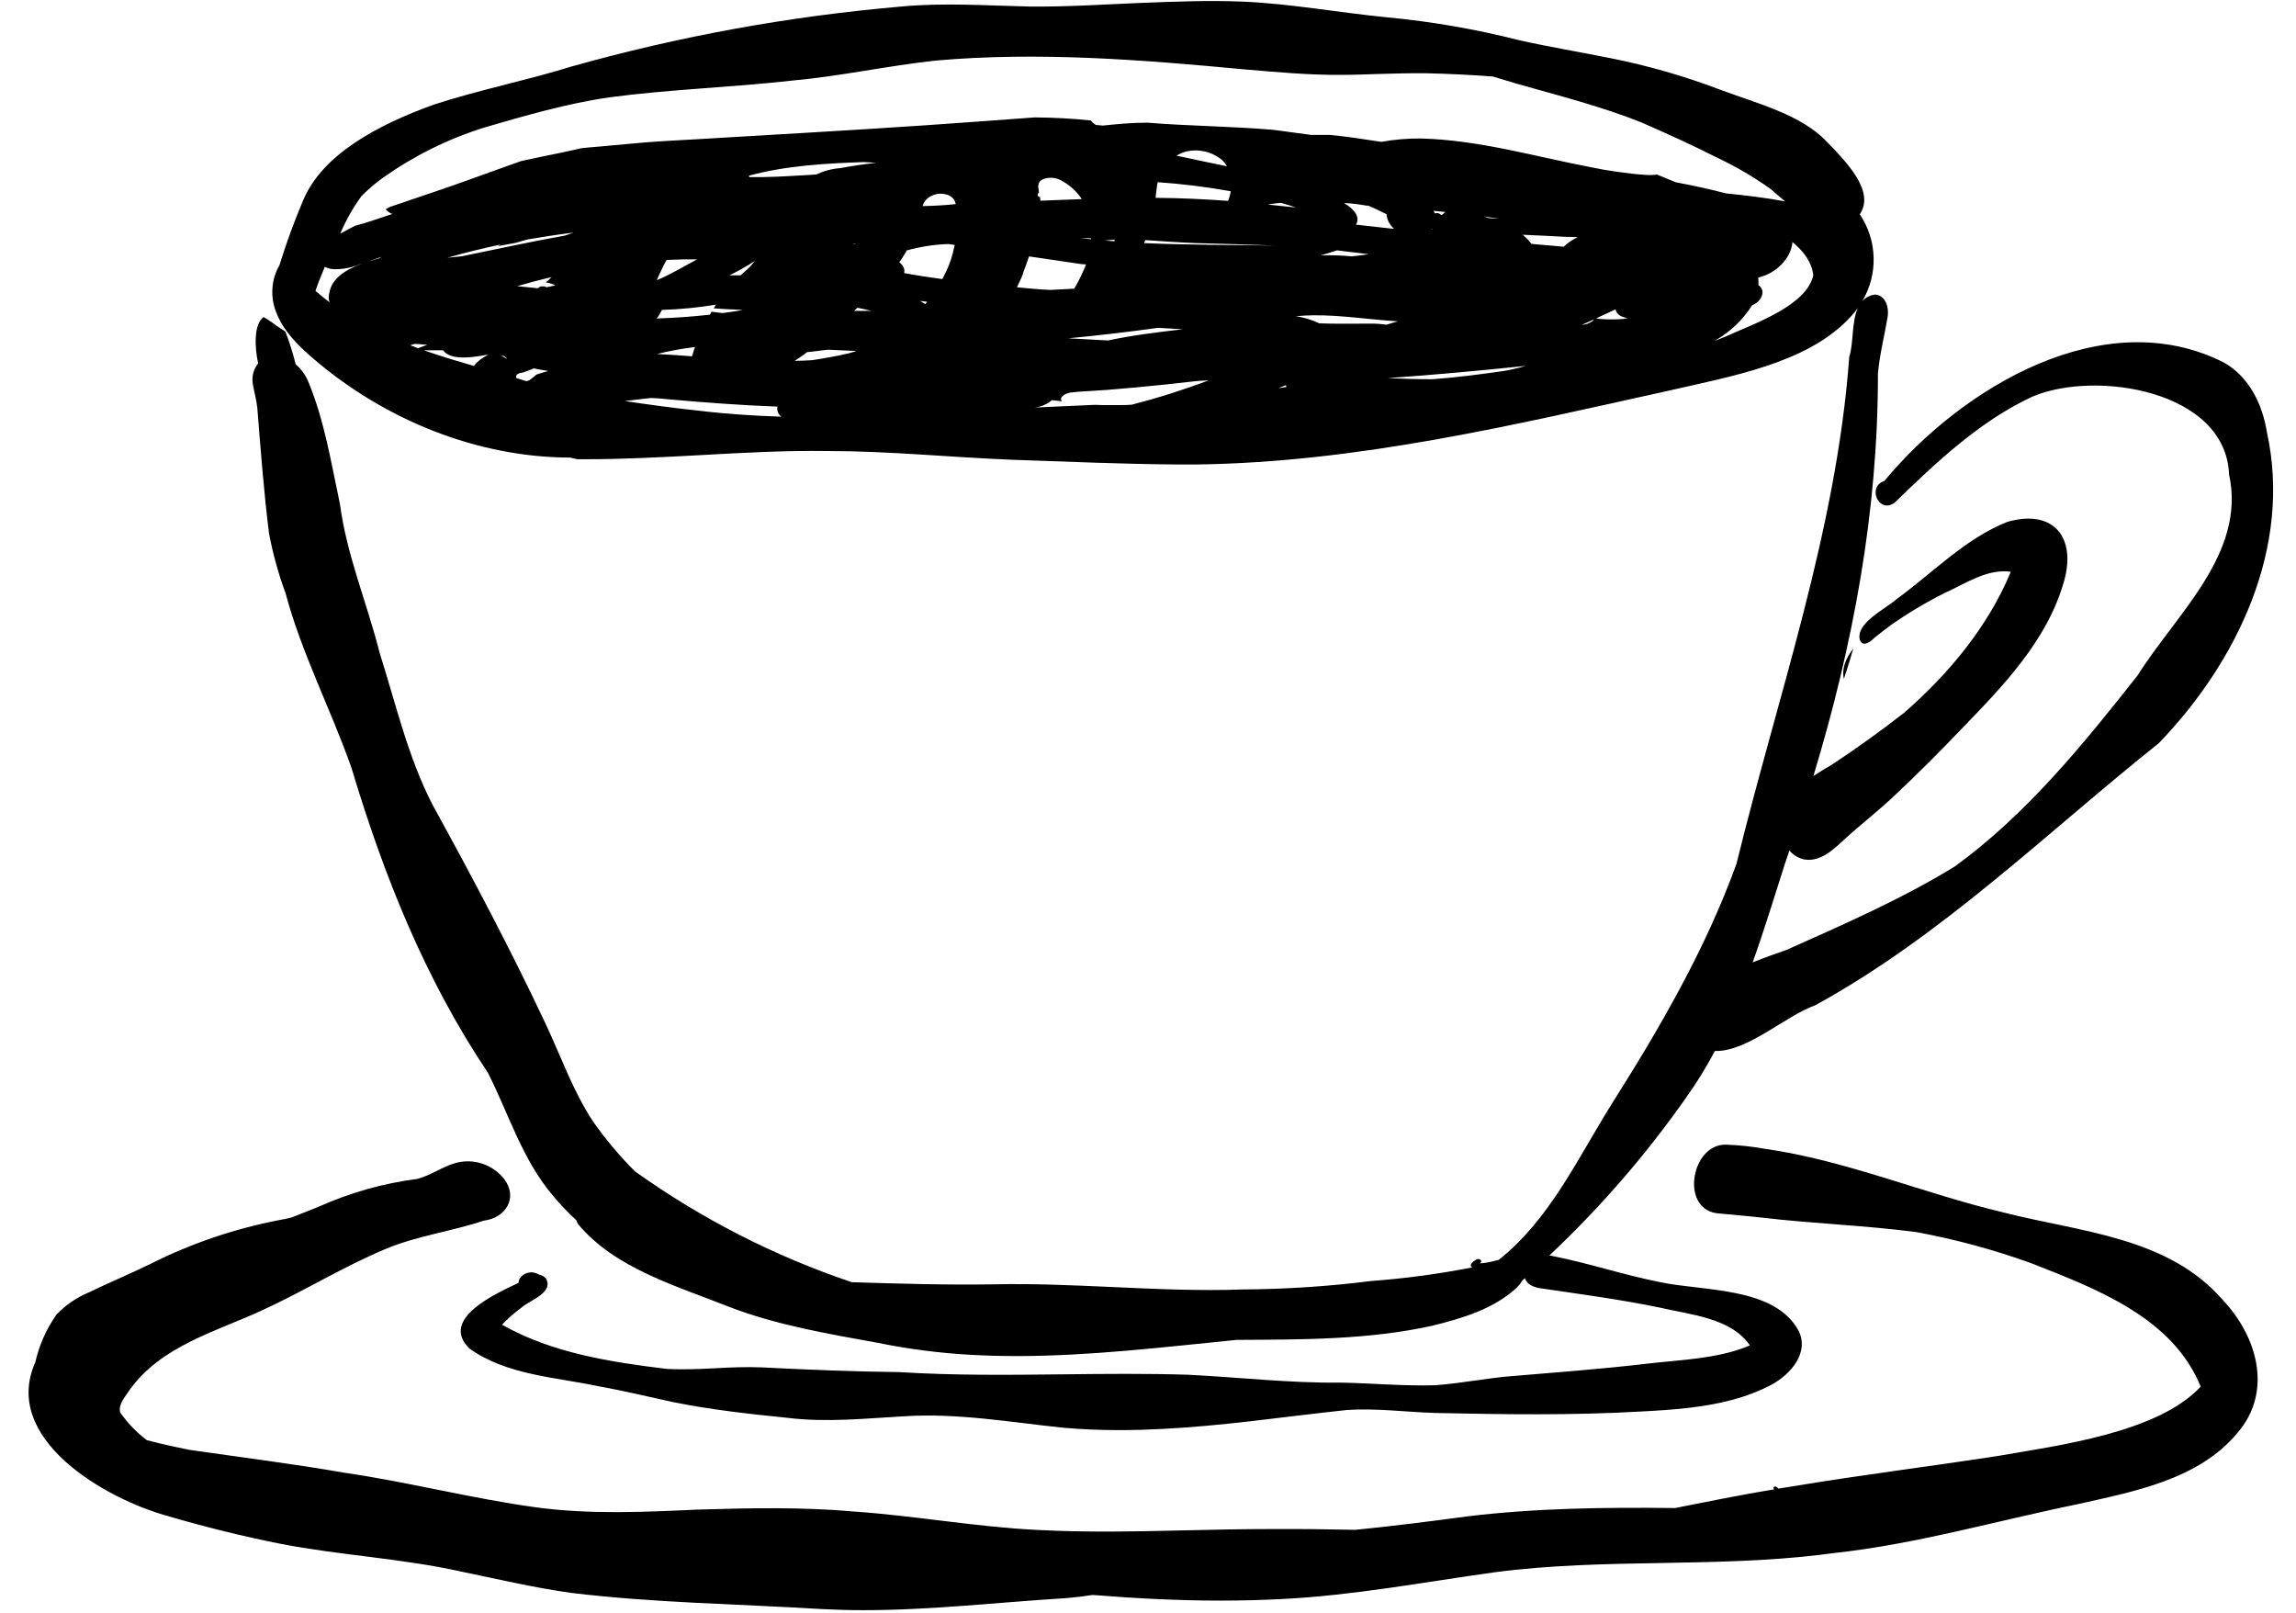 <svg xmlns="http://www.w3.org/2000/svg" xmlns:xlink="http://www.w3.org/1999/xlink" width="309" zoomAndPan="magnify" viewBox="0 0 231.75 162.75" height="217" preserveAspectRatio="xMidYMid meet" version="1.2"><defs><clipPath id="92de5ceda1"><path d="M 2 115 L 228 115 L 228 162.5 L 2 162.5 Z M 2 115 "/></clipPath></defs><g id="e9b16c7335"><path style=" stroke:none;fill-rule:nonzero;fill:#000000;fill-opacity:1;" d="M 186.395 67.656 C 186.621 66.926 186.863 66.191 187.062 65.449 C 186.289 66.457 185.875 67.508 186.121 68.523 C 186.195 68.234 186.293 67.945 186.395 67.656 Z M 186.395 67.656 "/><g clip-rule="nonzero" clip-path="url(#92de5ceda1)"><path style=" stroke:none;fill-rule:nonzero;fill:#000000;fill-opacity:1;" d="M 202.18 122.348 C 194.082 120.43 186.359 117.102 178.102 115.93 C 176.805 115.695 175.496 115.559 174.18 115.516 C 170.746 115.473 169.578 121.855 173.234 122.434 C 174.742 122.586 176.246 122.699 177.754 122.871 C 182.969 123.488 188.219 123.656 193.426 124.34 C 197.363 125.066 201.215 126.109 204.98 127.465 C 211.504 130.023 219.305 132.941 222.129 139.938 C 217.781 144.605 207.75 145.875 201.535 146.953 C 194.715 148 187.867 148.848 181.059 149.98 C 180.543 150.055 180.027 150.141 179.516 150.227 L 179.332 150.066 C 179.199 149.961 178.902 150.039 179.039 150.242 C 179.059 150.258 179.074 150.277 179.09 150.297 C 175.746 150.855 172.414 151.523 169.074 152.188 C 162.051 152.109 155.004 152.188 148.023 153.039 C 144.289 153.547 140.555 154.012 136.805 154.387 C 133.973 154.324 131.102 154.293 128.246 154.309 C 125.461 154.309 122.676 154.371 119.891 154.434 C 114.82 154.551 109.754 154.668 104.691 154.398 C 98.527 154.094 92.418 152.977 86.281 152.547 C 81.02 152.074 75.73 152.188 70.449 152.344 C 65.008 152.594 59.52 152.852 54.102 152.117 C 47.617 151.234 41.258 149.566 34.777 148.629 C 29.586 147.719 24.328 147.074 19.094 146.312 C 18.102 146.109 16.535 145.793 14.816 145.336 C 13.773 144.547 12.875 143.613 12.129 142.535 C 11.918 141.68 12.668 140.93 13.098 140.25 C 16.258 135.852 21.688 134.418 26.383 132.27 C 30.633 130.332 34.641 127.824 38.98 126.02 C 42.152 124.703 45.59 124.27 48.828 123.184 C 51.051 122.926 52.34 120.859 50.863 118.949 C 50.578 118.594 50.246 118.285 49.871 118.027 C 49.496 117.766 49.09 117.566 48.652 117.426 C 48.219 117.285 47.773 117.211 47.316 117.199 C 46.859 117.191 46.41 117.25 45.973 117.371 C 44.617 117.754 43.469 118.629 42.102 118.977 C 38.641 119.426 35.32 120.367 32.137 121.793 C 31.223 122.168 30.301 122.523 29.383 122.883 C 28.984 122.973 28.582 123.059 28.176 123.129 C 23.645 124.008 19.312 125.48 15.184 127.551 C 13.121 128.562 11 129.441 8.93 130.441 C 7.699 130.961 6.625 131.703 5.699 132.668 C 4.672 134.133 3.957 135.738 3.562 137.484 C 0.125 145.168 10.543 151.27 17.082 153.039 C 20.699 154.098 24.488 155.035 28.305 155.797 C 34.352 156.969 40.531 157.262 46.559 158.602 C 50.23 159.359 53.895 160.227 57.613 160.746 C 66 161.766 74.473 161.867 82.906 162.383 C 84.32 162.457 85.738 162.496 87.152 162.496 C 94.004 162.496 100.844 161.695 107.668 161.277 C 108.547 161.203 109.418 161.09 110.293 160.961 C 114.598 161.305 118.91 161.531 123.223 161.531 C 125.293 161.531 127.359 161.477 129.422 161.371 C 136.613 161.008 143.68 159.672 150.797 158.68 C 156.422 157.934 162.102 157.828 167.793 157.734 C 173.051 157.637 178.316 157.547 183.547 156.93 C 184.086 156.871 184.613 156.797 185.152 156.727 C 193.457 155.824 201.5 153.48 209.664 151.809 C 215.375 150.52 221.895 149.348 225.84 144.605 C 229.426 140.449 227.859 134.918 224.398 131.238 C 218.84 124.777 209.863 124.328 202.18 122.348 Z M 202.18 122.348 "/></g><path style=" stroke:none;fill-rule:nonzero;fill:#000000;fill-opacity:1;" d="M 25.527 38.809 C 25.672 39.602 25.887 40.375 25.973 41.172 C 26.309 45.387 26.629 49.625 27.152 53.824 C 27.543 55.891 28.105 57.914 28.832 59.891 C 30.434 65.902 33.402 71.605 35.473 77.477 C 38.73 88.352 42.902 98.801 49.246 108.258 C 51.363 112.438 52.719 117.031 55.805 120.656 C 56.535 121.539 57.32 122.367 58.168 123.137 C 58.207 123.266 58.262 123.395 58.332 123.512 C 62.055 128.023 68.375 129.797 73.637 131.902 C 78.438 133.738 83.551 134.602 88.578 135.512 C 91.676 136.145 94.797 136.547 97.953 136.723 C 99.5 136.812 101.047 136.852 102.598 136.852 C 110.027 136.852 117.441 135.949 124.832 135.219 C 131.418 135.184 138.055 135.219 144.527 133.801 C 147.543 133.059 150.762 132.113 153.086 129.957 C 153.316 129.723 153.52 129.469 153.695 129.191 L 153.922 128.988 C 154.047 129.422 154.453 129.801 155.277 129.98 C 159.395 130.59 163.516 131.125 167.594 131.973 C 170.645 132.691 174.723 132.992 176.629 135.777 C 174.086 136.852 171.293 137.117 168.539 137.387 C 167.793 137.453 167.047 137.527 166.312 137.613 C 161.461 138.184 156.59 138.535 151.723 138.949 C 150.832 139.051 149.961 139.176 149.082 139.297 C 147.664 139.492 146.293 139.688 144.883 139.797 C 141.703 139.891 138.531 139.594 135.355 139.531 C 130.195 139.594 125.074 138.992 119.93 138.738 C 115.719 138.602 111.5 138.648 107.289 138.695 C 101.781 138.758 96.273 138.816 90.766 138.469 C 86.148 138.422 81.539 138.227 76.93 137.996 C 75.34 137.926 73.754 137.996 72.168 138.082 C 70.582 138.164 68.965 138.23 67.367 138.156 C 61.641 137.461 55.758 136.562 50.668 133.688 C 51.285 133.047 51.949 132.465 52.664 131.938 C 53.5 131.207 55.973 130.426 55.082 128.988 C 54.902 128.805 54.688 128.688 54.434 128.645 C 54.191 128.5 53.934 128.418 53.656 128.398 C 53.066 128.398 52.344 128.812 52.344 129.461 C 50.102 130.523 44.32 133.094 47.375 136.082 C 51.121 138.773 56.02 138.969 60.402 139.895 C 62.938 140.344 65.438 140.961 67.957 141.504 C 71.793 142.273 75.684 142.703 79.57 143.094 C 83.449 143.566 87.344 143.148 91.219 142.93 C 96.578 142.582 101.859 143.508 107.172 144.07 C 109.113 144.25 111.059 144.324 112.996 144.324 C 118.879 144.324 124.758 143.625 130.613 142.906 C 132.391 142.695 134.176 142.48 135.957 142.293 C 138.914 142.094 141.867 142.5 144.828 142.594 C 151.777 142.742 158.73 142.848 165.676 142.445 C 167.262 142.363 168.879 142.262 170.484 142.074 C 173.398 141.734 176.281 141.094 178.867 139.711 C 180.758 138.668 182.668 136.48 181.52 134.25 C 179.047 129.812 171.887 130.332 167.488 129.375 C 163.887 128.668 160.406 127.484 156.805 126.781 C 156.668 126.742 156.527 126.715 156.387 126.703 C 161.531 121.859 166.137 116.543 170.199 110.758 C 171.27 109.258 172.234 107.691 173.094 106.062 L 173.254 106.062 C 176.449 106.062 180.23 102.52 183.242 101.441 C 196.027 94.434 206.574 84.035 217.91 74.992 C 225.844 66.758 231.363 55.227 228.816 43.629 C 228.375 40.824 227.016 38.004 224.449 36.574 C 212.34 30.477 197.988 39.137 190.195 48.543 C 188.445 49.078 189.59 51.883 191.223 50.742 C 195.418 46.684 199.797 42.504 205.168 40.016 C 211.516 37.328 224.668 39.383 224.996 47.891 C 226.734 55.855 219.645 61.969 215.77 68.152 C 210.273 75.121 204.543 82.188 197.324 87.434 C 191.93 90.742 186.09 93.289 180.328 95.863 C 179.383 96.195 178.156 96.617 176.906 97.125 C 178.094 93.816 179.117 90.426 180.184 87.102 C 180.332 86.684 180.473 86.262 180.617 85.836 C 181.02 86.305 181.523 86.605 182.125 86.738 C 182.266 86.758 182.406 86.77 182.551 86.773 C 184.176 86.773 185.434 85.355 186.586 84.328 C 188.145 82.934 189.805 81.656 191.309 80.207 C 193.594 78.066 195.801 75.855 197.965 73.586 C 202.168 69.246 206.629 64.66 208.324 58.699 C 209.617 54.219 207.254 51.336 202.621 52.664 C 198.371 54.344 195.105 57.801 191.445 60.453 C 190.367 61.43 187.219 62.91 187.738 64.609 C 188.102 65.398 188.891 64.664 189.281 64.297 C 189.793 63.895 190.301 63.492 190.828 63.105 C 192.559 61.891 194.367 60.809 196.254 59.859 C 198.375 58.914 200.543 57.371 202.965 57.699 C 200.664 63.25 196.676 68.031 192.176 71.949 C 189.816 73.781 187.406 75.52 184.93 77.152 C 184.293 77.52 183.664 77.902 183.039 78.312 C 187.039 65.113 189.574 51.59 189.551 37.688 C 189.727 35.73 190.23 33.824 190.543 31.887 C 190.664 31.012 190.324 29.805 189.273 29.727 C 188.758 29.785 188.32 30.008 187.969 30.391 C 188.367 29.723 188.664 29.016 188.859 28.262 C 189.055 27.512 189.141 26.75 189.117 25.973 C 189.094 25.195 188.965 24.438 188.727 23.699 C 188.488 22.961 188.152 22.27 187.719 21.625 C 189.301 19.312 186.352 16.332 184.414 14.32 C 181.816 11.578 177.512 10.492 173.707 9.082 C 170.062 7.691 166.328 6.617 162.504 5.859 C 159.426 5.242 156.309 4.727 153.262 4.039 C 148.902 2.934 144.488 2.172 140.016 1.75 C 135.145 1.277 130.34 0.375 125.434 0.164 C 122.012 0.02 118.578 0.164 115.156 0.293 C 111.41 0.449 107.676 0.699 103.93 0.66 C 99.613 0.566 95.27 0.254 90.965 0.66 C 79.676 1.637 68.578 3.652 57.672 6.715 C 53.113 8.133 48.312 9.078 43.785 10.559 C 38.23 12.562 32.508 15.547 30.566 20.297 C 29.668 22.414 28.883 24.57 28.207 26.766 C 27.785 27.5 27.547 28.289 27.496 29.133 C 27.441 29.98 27.578 30.793 27.902 31.574 C 28.629 33.422 30.094 34.883 31.602 36.172 C 38.789 42.348 48.125 46.16 57.566 46.18 L 58.266 46.344 L 59.141 46.344 C 63.02 46.344 66.898 46.137 70.773 45.926 C 75.02 45.691 79.27 45.453 83.543 45.516 C 89.77 45.516 95.965 46.156 102.176 46.398 C 107.77 46.59 113.367 46.84 118.969 46.875 L 120.77 46.875 C 137.098 46.66 152.895 42.859 168.523 39.406 C 174.926 37.945 182.184 36.652 186.465 32.316 C 186.852 31.934 187.207 31.52 187.52 31.078 C 186.883 32.496 187.105 34.648 186.656 36.012 C 185.383 53.508 179.418 70.238 175.273 87.18 C 172.148 95.805 167.523 103.766 162.633 111.488 C 159.219 116.945 156.41 123.09 151.254 127.16 L 150.84 127.25 C 150.355 127.383 149.859 127.465 149.359 127.496 C 149.723 127.293 149.359 126.945 149.07 127.086 C 148.785 127.23 148.176 127.637 148.602 127.906 C 145.238 128.562 141.852 129.02 138.434 129.273 C 134.133 129.816 129.816 130.102 125.48 130.129 C 121.09 130.289 116.707 130.086 112.324 129.887 C 108.309 129.707 104.297 129.523 100.273 129.613 C 95.504 129.691 90.742 129.543 85.977 129.398 C 78.125 126.75 70.828 123.016 64.078 118.203 C 62.527 116.648 61.121 114.969 59.855 113.172 C 57.797 110.047 56.574 106.484 54.98 103.121 C 51.48 95.715 47.648 88.465 43.711 81.312 C 41.184 76.469 39.977 71.094 38.328 65.918 C 37.062 60.883 34.996 56.051 34.316 50.883 C 33.414 46.676 32.746 42.371 31.062 38.387 C 30.777 37.758 30.375 37.219 29.848 36.773 C 29.57 35.648 29.223 34.547 28.805 33.465 L 28.398 33.195 L 27.859 32.84 L 27.418 32.508 L 26.852 32.145 L 26.613 31.996 C 25.594 32.68 25.707 35.086 26.055 36.676 C 25.559 37.309 25.387 38.02 25.527 38.809 Z M 33.695 27.168 C 34.59 27.184 35.449 27.027 36.277 26.695 L 36.582 26.598 C 34.922 27.188 33.496 28.055 33.238 29.562 C 33.152 29.883 33.16 30.195 33.262 30.508 C 32.789 30.145 32.316 29.762 31.844 29.355 C 32.121 28.535 32.445 27.727 32.789 26.922 C 33.074 27.074 33.383 27.156 33.707 27.168 Z M 37.16 26.395 C 37.602 26.25 38.039 26.09 38.48 25.922 L 38.277 26.066 C 37.914 26.18 37.539 26.289 37.172 26.395 Z M 52.066 24.504 L 53.012 24.23 L 53.227 24.168 C 54.766 23.902 56.32 23.668 57.883 23.473 L 57.211 23.711 L 56.996 23.781 C 53.516 24.391 50.074 25.164 46.609 25.863 L 46.293 25.898 C 45.926 25.938 45.551 25.977 45.172 26.004 C 46.93 25.504 48.711 25.062 50.523 24.68 C 50.441 24.738 50.352 24.785 50.273 24.84 Z M 52.129 38.156 C 51.961 37.934 52.262 37.684 52.527 37.641 L 52.723 37.602 L 52.77 37.602 C 52.992 37.512 53.242 37.438 53.445 37.352 L 53.766 37.234 C 53.793 37.234 53.816 37.184 53.84 37.168 L 54.422 37.285 L 55.34 37.438 L 54.781 37.602 L 54.152 37.797 C 54.152 37.797 54.129 37.797 54.125 37.82 C 54.012 37.918 53.895 38.023 53.766 38.117 C 53.637 38.211 53.578 38.277 53.465 38.348 C 53.359 38.41 53.246 38.449 53.125 38.465 Z M 50.551 35.891 L 50.906 35.938 C 50.992 36.02 51.086 36.102 51.184 36.172 L 51.117 36.172 C 50.934 36.07 50.746 35.984 50.551 35.891 Z M 55.121 28.508 C 55.297 28.531 55.469 28.57 55.641 28.625 C 55.785 28.668 55.922 28.727 56.055 28.797 C 55.754 28.875 55.453 28.941 55.148 28.992 L 55.105 28.965 L 55.031 28.93 L 54.969 28.902 L 54.781 28.902 C 54.715 28.902 54.645 28.902 54.57 28.902 C 54.473 28.969 54.371 29.023 54.277 29.09 C 53.586 29.016 52.902 28.941 52.207 28.879 C 53.348 28.543 54.504 28.238 55.672 27.961 C 55.551 28.09 55.418 28.211 55.289 28.336 L 55.051 28.543 Z M 48.688 35.887 C 48.879 35.836 49.074 35.809 49.27 35.809 C 48.703 36.074 48.219 36.445 47.816 36.926 C 46.316 36.492 44.82 36.047 43.34 35.543 L 42.789 35.352 L 44.719 35.352 C 45.457 36.348 47.418 36.098 48.695 35.887 Z M 42.293 35.102 L 42.191 35.137 L 41.41 34.844 L 41.844 34.703 C 42.285 34.73 42.723 34.754 43.129 34.793 Z M 70.48 41.441 C 67.996 41.176 65.527 40.84 63.066 40.473 L 65.262 40.211 L 65.707 40.164 C 66.305 40.188 66.891 40.227 67.434 40.293 C 71.102 40.621 74.785 40.898 78.473 41.035 C 78.434 41.227 78.449 41.418 78.52 41.602 C 78.594 41.785 78.711 41.938 78.875 42.051 C 76.078 41.961 73.277 41.777 70.488 41.441 Z M 66.602 31.676 C 66.68 31.547 66.746 31.414 66.812 31.277 C 68.641 31.219 70.461 31.043 72.27 30.746 C 72.188 30.867 72.109 30.992 72.031 31.113 C 72.562 31.145 73.098 31.199 73.633 31.215 C 74.105 31.215 74.531 31.262 74.977 31.289 C 74.305 31.402 73.625 31.504 72.938 31.594 L 71.824 31.461 C 71.77 31.555 71.715 31.652 71.66 31.754 C 69.875 31.957 68.07 32.086 66.27 32.141 C 66.395 31.996 66.508 31.844 66.602 31.676 Z M 66.305 28.254 C 66.453 27.906 66.609 27.559 66.777 27.219 C 66.926 26.879 67.098 26.551 67.289 26.23 C 67.84 26.23 68.391 26.184 68.941 26.176 L 70.355 26.176 C 69.039 26.879 67.754 27.66 66.352 28.254 Z M 73.629 27.781 C 74.375 27.422 75.098 27.023 75.801 26.586 C 75.934 26.504 76.059 26.426 76.184 26.34 C 75.867 26.77 75.5 27.152 75.082 27.488 L 74.781 27.762 L 74.629 27.789 Z M 70.055 35.27 L 70.031 35.336 L 70.031 35.383 C 69.965 35.574 69.902 35.762 69.848 35.957 C 68.664 35.867 67.484 35.785 66.309 35.723 C 67.578 35.414 68.859 35.18 70.156 35.02 C 70.125 35.102 70.098 35.18 70.066 35.266 Z M 85.789 35.625 C 84.539 35.93 83.27 36.148 81.984 36.348 C 81.395 36.387 80.805 36.406 80.215 36.418 C 80.453 36.262 80.688 36.102 80.914 35.945 L 81.184 35.762 C 81.277 35.691 81.367 35.617 81.449 35.539 C 82.254 35.473 83.066 35.328 83.617 35.293 L 86.449 35.422 Z M 86.648 31.371 L 86.207 31.371 L 86.539 31.059 C 87.012 31.152 87.484 31.25 87.93 31.367 C 87.504 31.371 87.07 31.379 86.648 31.379 Z M 86.074 24.609 L 86.418 24.656 L 86.207 24.656 Z M 84.766 16.969 C 83.934 17.039 83.137 17.254 82.383 17.613 L 80.965 17.695 C 79.195 17.801 77.395 17.906 75.629 17.871 C 75.625 17.824 75.613 17.773 75.594 17.73 C 79.32 16.715 83.281 16.492 87.215 16.355 L 88.426 16.43 C 87.188 16.57 85.961 16.75 84.766 16.977 Z M 89.488 37.062 L 89.59 37.035 Z M 93.551 30.492 C 93.504 30.551 93.457 30.617 93.406 30.68 L 93.363 30.68 C 93.207 30.57 93.051 30.469 92.891 30.367 L 93.578 30.453 Z M 96.309 24.941 C 96.145 25.797 95.875 26.621 95.496 27.406 C 95.391 27.629 95.277 27.852 95.16 28.074 L 95.109 28.164 C 93.82 27.988 92.531 27.797 91.254 27.555 C 91.379 27.113 91.121 26.77 90.781 26.453 C 90.781 26.414 90.836 26.371 90.863 26.336 C 91.062 26.043 91.258 25.742 91.438 25.441 L 91.508 25.277 C 92.883 24.895 94.285 24.68 95.715 24.625 L 96.359 24.719 C 96.348 24.797 96.348 24.867 96.316 24.949 Z M 93.121 20.789 C 93.18 20.598 93.27 20.418 93.387 20.254 C 93.645 19.957 93.961 19.75 94.34 19.637 C 94.715 19.523 95.094 19.516 95.473 19.617 C 95.891 19.703 96.195 19.934 96.391 20.316 C 96.387 20.332 96.387 20.348 96.391 20.363 C 96.422 20.438 96.449 20.516 96.473 20.594 C 95.402 20.719 94.258 20.773 93.133 20.797 Z M 103.227 27.645 C 103.457 27.059 103.668 26.469 103.867 25.875 C 105.59 26.137 107.312 26.387 109.059 26.641 L 109.617 26.688 C 109.602 26.742 109.578 26.797 109.555 26.852 C 109.238 27.641 108.863 28.402 108.426 29.133 L 106.02 29.258 C 104.895 29.211 103.773 29.102 102.648 28.992 C 102.801 28.68 102.949 28.367 103.09 28.047 C 103.145 27.906 103.195 27.766 103.254 27.629 Z M 104.844 19.195 C 104.805 19.02 104.785 18.84 104.789 18.656 L 104.836 18.719 C 104.789 18.457 104.984 18.203 105.359 18.055 C 105.957 17.863 106.535 17.91 107.09 18.199 C 107.867 18.609 108.516 19.168 109.043 19.871 C 109.094 19.941 109.137 20.02 109.184 20.094 C 107.789 20.141 106.398 20.199 105.004 20.254 C 105.008 20.219 105.008 20.184 105.004 20.145 C 105.004 20.055 104.98 19.961 104.969 19.871 L 104.91 19.871 C 104.82 19.832 104.746 19.77 104.742 19.691 C 104.73 19.664 104.73 19.637 104.742 19.613 C 104.777 19.543 104.816 19.48 104.863 19.418 Z M 116.855 33.082 L 119.395 33.227 C 116.859 33.527 114.32 33.824 111.84 34.359 C 110.504 34.293 109.172 34.215 107.836 34.141 C 110.852 33.852 113.863 33.504 116.855 33.09 Z M 111.523 24.277 L 112.516 24.176 C 112.516 24.234 112.492 24.289 112.477 24.344 Z M 110.109 24.141 L 109.102 24.043 L 110.117 24.043 C 110.117 24.074 110.117 24.113 110.113 24.152 Z M 114.188 40.844 C 113.855 40.875 113.531 40.875 113.207 40.879 C 112.559 40.879 111.91 40.879 111.262 40.879 L 110.527 40.855 C 108.5 40.941 106.469 41.031 104.438 41.129 C 105.094 41.059 105.672 40.809 106.176 40.383 L 107.18 40.496 C 107.121 40.434 107.09 40.359 107.09 40.273 C 107.09 40.191 107.121 40.117 107.18 40.055 C 107.328 39.883 107.512 39.766 107.73 39.707 C 107.84 39.664 107.957 39.629 108.074 39.605 L 108.211 39.605 L 108.816 39.535 C 109.758 39.473 110.742 39.422 111.703 39.352 C 113.668 39.199 115.629 39.012 117.586 38.809 L 120.297 38.508 L 121.047 38.434 L 121.992 38.387 C 119.438 39.352 116.836 40.172 114.191 40.855 Z M 115.492 24.523 L 115.598 24.23 C 117.25 24.34 118.902 24.461 120.555 24.527 C 123.285 24.605 126.008 24.672 128.734 24.781 C 124.277 24.707 119.895 24.73 115.496 24.535 Z M 124.23 19.289 C 124.199 19.488 124.156 19.68 124.098 19.871 C 124.059 20.008 124.012 20.141 123.961 20.273 C 121.527 20.094 119.094 19.98 116.648 19.965 C 116.648 19.934 116.648 19.898 116.648 19.863 C 116.715 19.391 116.75 18.875 116.852 18.387 C 119.328 18.559 121.789 18.863 124.234 19.301 Z M 118.758 15.703 C 118.867 15.641 118.977 15.578 119.09 15.527 L 119.188 15.48 C 119.363 15.402 119.547 15.336 119.734 15.289 C 120.324 15.148 120.918 15.141 121.512 15.266 C 121.652 15.293 121.793 15.328 121.93 15.375 L 121.965 15.375 C 122.055 15.402 122.137 15.441 122.223 15.477 L 122.402 15.551 C 122.656 15.672 122.898 15.812 123.129 15.977 C 123.426 16.191 123.664 16.461 123.844 16.781 C 122.16 16.445 120.465 16.066 118.762 15.711 Z M 129.082 39.16 C 129.312 39.07 129.555 38.973 129.777 38.875 C 129.812 38.926 129.84 38.984 129.852 39.047 C 129.602 39.094 129.348 39.145 129.086 39.172 Z M 127.996 20.637 L 128.379 20.574 L 128.617 20.543 C 128.832 20.512 129.055 20.492 129.281 20.469 C 129.797 20.617 130.309 20.773 130.82 20.941 C 129.871 20.844 128.93 20.746 128 20.648 Z M 138.363 32.66 C 136.633 32.66 134.902 32.695 133.172 32.633 C 132.418 32.277 131.633 32.039 130.812 31.914 C 131.387 31.855 131.961 31.828 132.543 31.82 C 135.375 31.785 138.246 32.262 141.094 32.426 L 139.926 32.77 C 139.41 32.691 138.887 32.656 138.363 32.66 Z M 135.688 20.484 L 135.715 20.484 C 136.461 20.531 137.203 20.621 137.941 20.754 L 138.109 20.754 C 138.738 21.023 139.355 21.305 139.949 21.617 C 140.008 22.203 140.258 22.691 140.703 23.082 L 140.559 23.082 L 136.867 22.672 C 137.312 21.906 136.754 21.164 135.664 20.484 Z M 138.16 25.652 C 137.602 25.742 137.031 25.809 136.461 25.871 C 135.418 25.773 134.371 25.742 133.324 25.766 C 133.875 25.605 134.422 25.441 134.965 25.262 C 136.004 25.414 137.074 25.504 138.137 25.652 Z M 151.852 37.43 C 149.441 37.777 147.016 38.094 144.574 38.273 C 143.066 38.273 141.562 38.227 140.059 38.16 C 144.73 37.832 149.375 37.406 154.02 36.922 C 153.289 37.133 152.547 37.305 151.797 37.438 Z M 144.504 23.105 L 144.527 23.074 L 144.633 23.105 Z M 144.695 21.277 L 145.898 21.395 C 145.781 21.477 145.668 21.57 145.562 21.672 L 145.445 21.672 C 145.266 21.504 145.059 21.457 144.824 21.535 C 144.797 21.441 144.754 21.355 144.695 21.277 Z M 149.785 21.852 L 151.301 22.062 C 150.957 22.062 150.609 22.031 150.266 22.008 Z M 157.844 24.898 L 154.574 24.613 C 154.43 24.414 154.273 24.227 154.102 24.051 C 153.973 23.926 153.836 23.805 153.695 23.691 C 155.168 23.758 156.641 23.824 158.113 23.906 C 158.438 23.906 158.824 23.906 159.246 23.938 C 158.719 24.172 158.254 24.492 157.844 24.898 Z M 160.738 32.406 C 160.414 32.637 160.059 32.762 159.66 32.785 C 160.082 32.605 160.496 32.418 160.914 32.23 C 160.863 32.297 160.805 32.355 160.738 32.406 Z M 163.879 32.184 C 163.07 32.254 162.266 32.254 161.461 32.184 C 161.34 32.172 161.223 32.152 161.105 32.125 C 161.762 31.832 162.414 31.527 163.062 31.215 C 163.176 31.766 163.684 32.012 164.285 32.098 Z M 168.664 18.199 L 167.25 17.613 C 166.871 17.668 166.488 17.684 166.105 17.648 C 165.16 17.594 164.266 17.484 163.348 17.352 L 163.316 17.352 C 162.844 17.281 162.371 17.207 161.875 17.125 L 160.688 16.895 C 154.992 15.82 149.355 14.133 143.453 13.977 C 142.102 13.961 140.758 14.074 139.426 14.316 L 136.719 13.91 C 135.895 13.785 135.055 13.703 134.219 13.613 L 132.332 13.613 C 131.07 13.449 129.812 13.281 128.555 13.105 C 124.305 12.738 120.055 12.727 115.809 12.379 C 114.316 12.379 112.809 12.512 111.32 12.672 L 110.617 12.609 C 110.414 12.496 110.246 12.348 110.109 12.16 C 108.219 11.957 106.332 11.863 104.441 11.848 C 100.762 12.129 97.078 12.383 93.395 12.645 C 85.648 13.176 77.895 13.59 70.145 14.062 C 68.477 14.164 66.801 14.234 65.133 14.371 L 58.781 14.941 C 57.363 15.27 55.98 15.547 54.574 15.832 L 52.586 16.258 L 50.34 17.062 C 48.449 17.734 46.562 18.434 44.672 19.078 C 42.895 19.68 41.121 20.289 39.348 20.887 L 38.926 21.113 C 39.109 21.332 39.332 21.492 39.598 21.59 C 38.348 21.996 37.109 22.461 35.82 22.789 L 34.344 23.578 L 34.371 23.512 C 34.934 22.203 35.629 20.969 36.465 19.816 C 37.145 19.121 37.883 18.488 38.676 17.922 C 41.832 15.695 45.25 14.004 48.938 12.855 C 52.742 11.746 57.277 10.422 61.543 9.82 C 67.633 9.008 73.816 8.824 79.953 8.133 C 84.832 7.695 89.582 6.637 94.438 6.113 C 104.824 5.195 115.242 6.031 125.551 6.996 C 128.809 7.273 132.105 7.582 135.391 7.555 C 136.609 7.555 137.82 7.508 139.043 7.469 C 140.664 7.422 142.293 7.375 143.918 7.391 C 146.18 7.445 148.445 7.551 150.695 7.723 C 151.523 7.973 152.348 8.23 153.176 8.469 C 157.398 9.672 161.672 10.75 165.691 12.359 C 168.277 13.492 170.852 14.66 173.344 15.922 C 175.223 16.812 177.012 17.859 178.707 19.062 C 179.18 19.484 179.688 19.906 180.18 20.32 C 178.215 19.953 176.203 19.719 174.203 19.516 C 172.551 19.074 170.863 18.719 169.164 18.398 Z M 174.082 34.004 C 173.734 34.145 173.387 34.281 173.043 34.414 L 173.277 34.277 C 174.742 33.402 175.934 32.246 176.852 30.809 C 177.719 30.48 178.27 29.48 177.598 28.855 C 177.562 28.824 177.527 28.793 177.488 28.766 C 177.508 28.512 177.5 28.262 177.465 28.012 C 179.355 27.586 180.805 25.98 180.926 24.426 C 182.098 25.395 182.891 26.504 183.027 27.773 C 182.352 30.828 177.234 32.59 174.082 34.004 Z M 174.082 34.004 "/></g></svg>